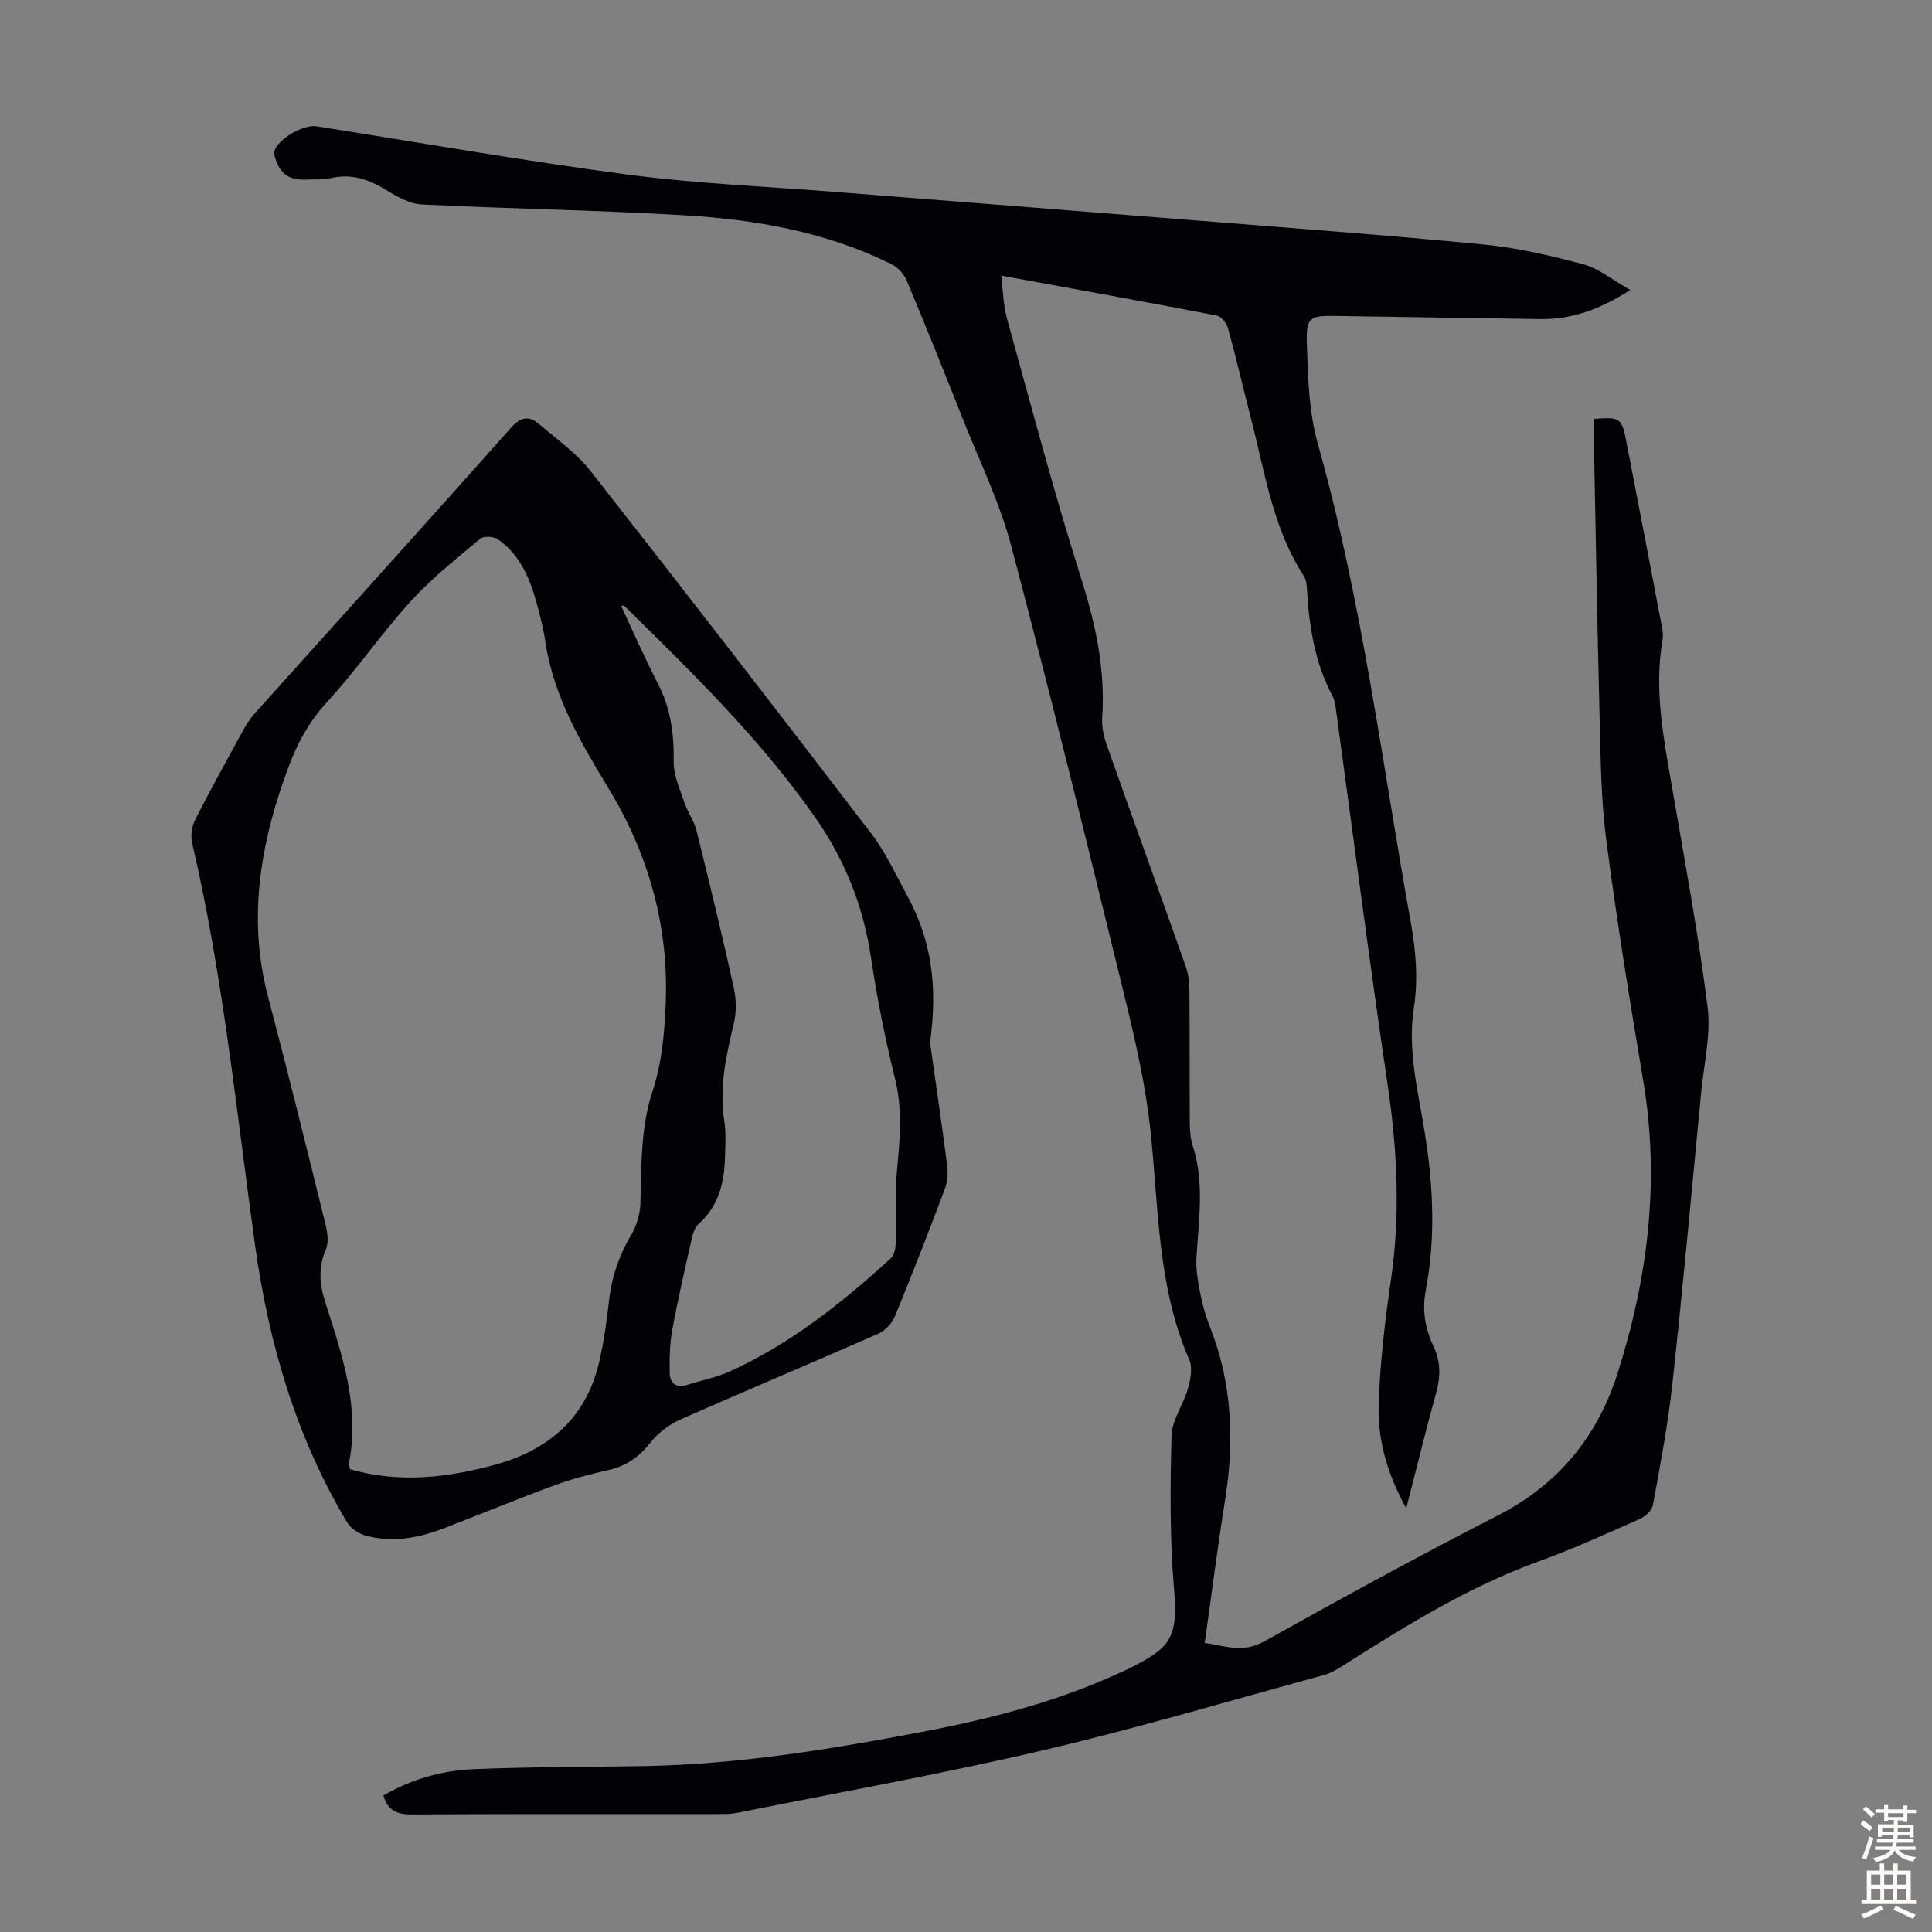 <svg enable-background="new 0 0 400 400" viewBox="0 0 400 400" xmlns="http://www.w3.org/2000/svg"><rect x="0" y="0" width="400" height="400" fill="#808080" stroke="none"/><path d="m337.54 60.03c-6.4 4.1-12.21 6.12-18.64 6.03-14.21-.19-28.41-.46-42.62-.65-4.96-.07-5.88.33-5.72 5.38.22 7.1.4 14.45 2.31 21.21 9.14 32.41 13.24 65.75 19.18 98.75 1.08 6.01 1.61 11.93.67 17.99-1.34 8.69.88 17.18 2.24 25.62 1.77 10.95 2.31 21.79.25 32.67-.8 4.2-.18 8.01 1.58 11.7 1.54 3.23 1.46 6.34.53 9.72-2.14 7.72-4.03 15.51-6.17 23.84-3.95-7.14-5.97-14.28-5.71-21.7.3-8.58 1.31-17.17 2.55-25.67 1.98-13.54 1.3-26.9-.7-40.39-3.82-25.78-7.13-51.64-10.67-77.47-.13-.99-.26-2.05-.72-2.9-3.64-6.88-4.85-14.32-5.29-21.97-.06-.98-.14-2.11-.64-2.89-6.45-9.92-8.07-21.44-10.94-32.55-1.62-6.28-3.08-12.6-4.8-18.85-.28-1.03-1.41-2.4-2.34-2.58-14.59-2.81-29.22-5.44-44.6-8.26.4 3.2.42 6.08 1.16 8.77 4.98 17.98 9.73 36.04 15.36 53.82 3.02 9.52 5.06 18.91 4.39 28.89-.13 1.93.34 4.01 1 5.86 5.36 15.18 10.86 30.3 16.23 45.48.58 1.64.82 3.48.83 5.23.08 9.17.01 18.35.07 27.52.01 1.55.16 3.17.63 4.64 2.47 7.71 1.18 15.48.75 23.27-.13 2.4.32 4.87.79 7.25.45 2.29 1.07 4.59 1.94 6.76 4.65 11.67 5.17 23.65 3.21 35.93-1.55 9.71-2.78 19.47-4.23 29.68 3.84.45 7.73 2.25 12.3-.31 16.01-8.94 32.1-17.75 48.42-26.11 12.43-6.36 20.55-16.27 24.68-29.16 6.35-19.81 8.9-40.09 5.38-60.9-2.8-16.54-5.46-33.12-7.64-49.75-1.1-8.41-1.16-16.97-1.38-25.48-.51-19.92-.84-39.84-1.23-59.76-.01-.66.09-1.32.13-1.97 5.31-.39 5.68-.18 6.59 4.5 2.5 12.84 4.96 25.69 7.41 38.55.17.87.29 1.81.14 2.66-1.78 10.14.14 20.02 1.85 29.95 2.64 15.32 5.5 30.62 7.46 46.03.73 5.74-.74 11.77-1.31 17.66-1.94 20.16-3.78 40.32-5.97 60.45-.92 8.43-2.52 16.79-4.04 25.14-.2 1.1-1.61 2.34-2.75 2.84-6.95 3.07-13.88 6.23-21.02 8.82-14.32 5.19-27.13 13.12-39.88 21.21-1.4.89-2.88 1.83-4.45 2.26-19.4 5.31-38.71 11.04-58.29 15.62-20.89 4.89-42.04 8.67-63.08 12.9-1.3.26-2.66.27-4 .27-21.16.02-42.32-.05-63.48.08-3 .02-4.95-.75-5.88-3.91 5.7-3.36 12.05-5.18 18.65-5.46 11.73-.49 23.49-.43 35.23-.64 19.43-.34 38.52-3.44 57.54-7.06 14.19-2.7 28.15-6.27 41.33-12.39.3-.14.62-.26.92-.41 9.11-4.48 10.92-6.29 10.03-16.7-.9-10.57-.81-21.26-.52-31.88.09-3.24 2.45-6.38 3.38-9.67.54-1.89 1.02-4.32.3-5.97-6.6-15.16-6.35-31.38-8.03-47.36-1.01-9.61-3.23-19.14-5.53-28.55-7.57-30.95-15.18-61.89-23.33-92.69-2.39-9.01-6.58-17.56-10.03-26.28-3.79-9.56-7.61-19.11-11.59-28.59-.58-1.38-1.89-2.8-3.23-3.45-13.48-6.64-28.04-9.2-42.82-10.08-18.08-1.08-36.21-1.34-54.31-2.24-2.48-.12-5.08-1.55-7.29-2.92-3.67-2.27-7.35-3.55-11.7-2.51-1.5.36-3.12.18-4.68.27-3.8.22-5.7-1.06-6.79-4.64-.12-.4-.21-.89-.09-1.27.79-2.53 6-5.54 8.73-5.11 21.43 3.38 42.81 7.14 64.31 9.98 14.29 1.89 28.75 2.47 43.14 3.61 24.65 1.96 49.29 3.87 73.94 5.85 20.07 1.61 40.16 3.08 60.2 5.03 6.96.68 13.88 2.28 20.64 4.09 3.2.86 6 3.21 9.76 5.32z" fill="#010106"/><path d="m192.55 215.82c.97 6.84 2.32 16.09 3.54 25.37.21 1.57.13 3.36-.42 4.82-3.34 8.89-6.78 17.75-10.4 26.54-.6 1.45-2.03 2.96-3.45 3.59-13.6 5.99-27.32 11.72-40.91 17.74-2.33 1.03-4.63 2.75-6.2 4.74-2.33 2.97-4.98 4.88-8.65 5.71-3.81.87-7.63 1.84-11.29 3.19-7.73 2.85-15.35 6.01-23.05 8.96-5.21 2-10.61 2.95-16.1 1.42-1.42-.39-3.02-1.49-3.76-2.73-10.61-17.75-16.25-37.14-19.08-57.53-3.86-27.8-6.62-55.77-13.01-83.17-.34-1.46-.06-3.38.63-4.73 3.24-6.38 6.71-12.64 10.15-18.91.64-1.16 1.43-2.28 2.32-3.27 17.65-19.66 35.38-39.25 52.93-59 2.06-2.32 3.76-2.5 5.82-.74 3.65 3.11 7.7 5.96 10.62 9.67 19.55 24.91 38.92 49.96 58.16 75.11 2.96 3.87 5.04 8.44 7.39 12.76 4.73 8.72 6.52 18.04 4.76 30.46zm-120.07 88.37c10.22 2.93 20.14 1.76 29.96-.92 11.35-3.09 19.14-9.91 21.73-21.77.83-3.81 1.44-7.69 1.84-11.56.52-5.1 2.01-9.77 4.64-14.2 1.12-1.89 1.86-4.27 1.93-6.45.26-7.9-.01-15.7 2.56-23.5 1.93-5.84 2.48-12.29 2.7-18.51.57-15.83-3.67-30.58-11.85-44.06-5.82-9.6-11.45-19.17-13.11-30.53-.39-2.65-1.07-5.26-1.78-7.84-1.41-5.15-3.45-10-8-13.19-.87-.61-2.95-.73-3.68-.12-4.95 4.15-10.07 8.19-14.39 12.95-6.08 6.69-11.23 14.24-17.35 20.9-3.68 4.01-6.1 8.45-7.94 13.38-.7 1.88-1.36 3.78-1.98 5.7-4.42 13.77-6.03 27.65-2.26 41.92 4.14 15.66 8.01 31.39 11.89 47.11.41 1.65.71 3.7.09 5.14-1.61 3.74-1.36 7.17-.14 10.97 3.46 10.83 7.24 21.67 4.89 33.38-.06.3.13.64.25 1.2zm56.13-178.71c2.53 5.38 4.86 10.78 7.57 15.99 2.68 5.14 3.39 10.47 3.3 16.19-.05 2.83 1.29 5.72 2.22 8.51.65 1.96 1.98 3.72 2.48 5.71 2.7 10.84 5.33 21.7 7.74 32.6.53 2.39.57 5.12 0 7.49-1.62 6.66-3.04 13.25-1.96 20.18.39 2.52.21 5.14.13 7.71-.15 5.18-1.39 9.92-5.47 13.58-.74.66-1.13 1.87-1.37 2.89-1.43 6.32-2.9 12.63-4.06 18.99-.54 2.92-.59 5.97-.53 8.95.04 2.14 1.32 3.18 3.6 2.46 2.97-.95 6.1-1.54 8.92-2.82 12.55-5.73 23.22-14.21 33.31-23.45.71-.65.93-2.1.96-3.19.13-4.9-.22-9.83.24-14.69.61-6.47 1.23-12.78-.39-19.28-2.05-8.23-3.71-16.59-4.96-24.98-1.59-10.73-5.43-20.34-11.66-29.22-11.37-16.23-25.47-29.95-39.51-43.74-.01-.04-.13.02-.56.12z" fill="#010106"/><g fill="#fcfbfa"><path d="m385.2 377.6.6-.7c.6.4 1.3.9 1.9 1.5l-.6.7c-.8-.5-1.4-1-1.9-1.5zm.3 7.1c.6-1.4 1.1-2.9 1.5-4.5.3.1.6.3.9.4-.5 1.4-1 2.9-1.5 4.4zm.2-10.1.6-.6c.7.5 1.3 1.1 1.9 1.6l-.7.7c-.6-.6-1.2-1.2-1.8-1.7zm8.4-.8h.8v.9h1.8v.7h-1.8v1.8h-.8v-.3h-1.2v.9h3.3v2.6h-.8v-.4h-2.5c0 .3 0 .6-.1.8h3.4v.7h-3.5c0 .3-.1.6-.1.8h4v.7h-3.5c.7.9 1.9 1.3 3.6 1.5-.2.2-.4.5-.6.9-1.9-.3-3.2-1.1-3.8-2.3-.5 1.1-1.8 2-3.9 2.4-.2-.3-.4-.5-.6-.8 1.9-.4 3.1-.9 3.6-1.7h-3.2v-.7h3.5c.1-.2.1-.5.2-.8h-3.3v-.7h3.4c0-.2 0-.5 0-.8h-2.4v.3h-.8v-2.6h3.3v-.9h-1.2v.3h-.8v-1.8h-1.8v-.7h1.8v-.9h.8v.9h3.2zm-4.4 5.5h2.4c0-.3 0-.6 0-.9h-2.4zm1.2-3.1h3.2v-.8h-3.2zm4.4 2.2h-2.4v.9h2.5v-.9z"/><path d="m389.2 385.8h.9v1.5h1.9v-1.5h.9v1.5h2.7v6h1.1v.9h-11.3v-.9h1.1v-6h2.7zm.2 8.7.5.8c-1.2.6-2.5 1.3-4 1.9-.2-.3-.3-.6-.6-.8 1.6-.6 3-1.3 4.1-1.9zm-2-4.3h1.9v-2.1h-1.9zm0 3.1h1.9v-2.2h-1.9zm2.7-3.1h1.9v-2.1h-1.9zm0 3.1h1.9v-2.2h-1.9zm2.4 1.3c1.4.6 2.7 1.2 4.1 1.8l-.5.9c-1.5-.7-2.8-1.4-4.1-1.9zm2.2-6.5h-1.9v2.1h1.9zm-1.9 5.2h1.9v-2.2h-1.9z"/></g></svg>